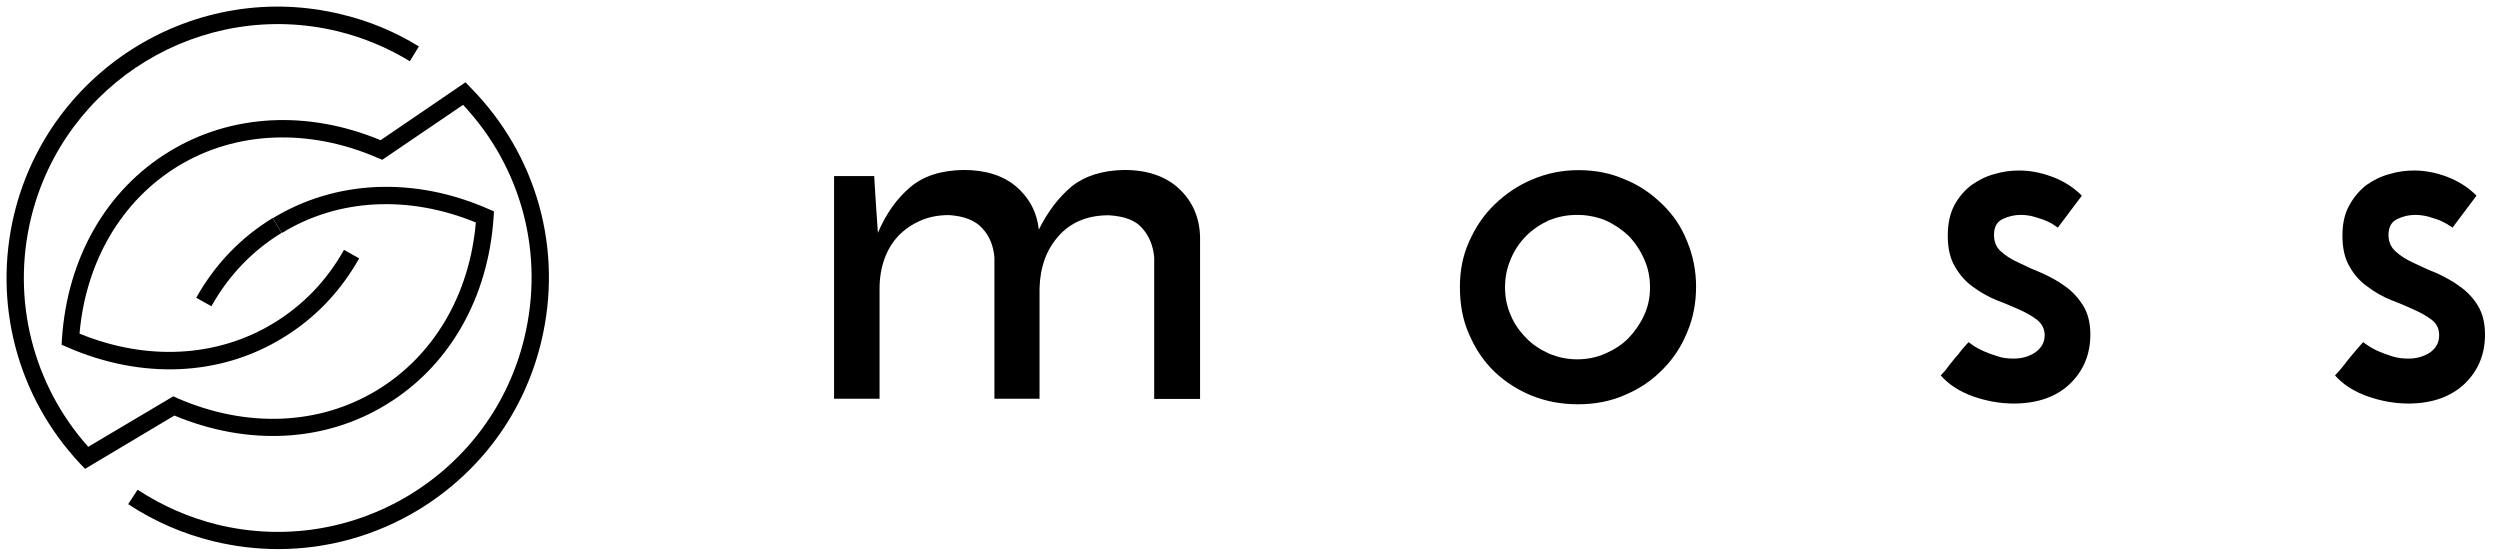<?xml version="1.0" encoding="utf-8"?>
<!-- Generator: Adobe Illustrator 23.0.2, SVG Export Plug-In . SVG Version: 6.00 Build 0)  -->
<svg version="1.1" id="Layer_1" xmlns="http://www.w3.org/2000/svg" xmlns:xlink="http://www.w3.org/1999/xlink" x="0px" y="0px"
	 viewBox="0 0 135.18 29.84" style="enable-background:new 0 0 135.18 29.84;" xml:space="preserve">
<g>
	<g>
		<path d="M15.04,29.69c-1.16,0-2.33-0.14-3.49-0.42c-1.65-0.4-3.21-1.08-4.62-2.01l0.51-0.78c1.33,0.87,2.78,1.51,4.33,1.89
			c3.55,0.86,7.24,0.29,10.38-1.61c3.13-1.91,5.34-4.92,6.2-8.48c1.1-4.54-0.13-9.22-3.31-12.61l-4.37,2.97l-0.24-0.1
			c-3.73-1.62-7.67-1.46-10.8,0.44c-3.05,1.86-4.99,5.15-5.33,9.06c3.64,1.49,7.45,1.29,10.5-0.57c1.59-0.97,2.87-2.3,3.8-3.96
			l0.82,0.46c-1.01,1.8-2.4,3.25-4.13,4.3c-3.38,2.08-7.64,2.26-11.66,0.5l-0.3-0.13l0.02-0.32c0.29-4.37,2.4-8.06,5.81-10.13
			c3.33-2.03,7.47-2.25,11.42-0.61l4.59-3.13l0.27,0.28c3.6,3.65,5.03,8.79,3.82,13.77c-0.92,3.81-3.28,7.02-6.62,9.06
			C20.31,28.97,17.7,29.69,15.04,29.69"/>
		<path d="M4.6,25.35l-0.26-0.27C0.93,21.45-0.4,16.4,0.77,11.56C2.68,3.71,10.63-1.15,18.48,0.78c1.47,0.35,2.87,0.93,4.17,1.73
			l-0.49,0.8c-1.21-0.74-2.52-1.28-3.9-1.62C10.9-0.09,3.47,4.43,1.68,11.78c-1.07,4.41,0.09,9.01,3.09,12.38l4.6-2.73l0.22,0.1
			c3.74,1.63,7.68,1.47,10.81-0.44c3.05-1.86,4.99-5.14,5.33-9.06c-3.63-1.49-7.45-1.3-10.49,0.57l-0.49-0.8
			c3.4-2.07,7.65-2.26,11.66-0.5l0.3,0.13l-0.02,0.32c-0.29,4.37-2.4,8.06-5.81,10.13c-3.34,2.04-7.49,2.24-11.45,0.59L4.6,25.35z"
			/>
		<path d="M11.43,16.56l-0.82-0.46c1.01-1.8,2.4-3.25,4.13-4.31l0.49,0.8C13.64,13.56,12.36,14.9,11.43,16.56"/>
	</g>
</g>
<g>
	<path d="M45.1,9.52h2.17c0.03,0.58,0.07,1.13,0.1,1.62c0.03,0.5,0.07,0.97,0.1,1.45c0.44-1.04,1.03-1.86,1.74-2.46
		c0.72-0.62,1.69-0.92,2.89-0.94c1.18,0,2.12,0.29,2.84,0.89c0.7,0.6,1.13,1.38,1.23,2.34c0.48-0.97,1.08-1.76,1.78-2.34
		c0.7-0.56,1.64-0.87,2.84-0.89c1.25,0,2.24,0.34,2.96,1.01c0.72,0.67,1.11,1.54,1.14,2.6v8.77h-2.48v-7.64
		c-0.05-0.62-0.26-1.15-0.63-1.57c-0.36-0.44-0.97-0.67-1.83-0.72c-1.15,0-2.05,0.38-2.7,1.11c-0.67,0.75-1.01,1.69-1.04,2.85v5.96
		h-2.44v-7.64c-0.05-0.62-0.26-1.15-0.65-1.57c-0.39-0.44-1.01-0.67-1.81-0.72c-0.58,0-1.09,0.1-1.56,0.31
		c-0.46,0.2-0.85,0.48-1.18,0.82c-0.32,0.34-0.58,0.77-0.75,1.25c-0.17,0.48-0.26,1.01-0.26,1.59v5.96H45.1V9.52z"/>
	<path d="M81.38,15.53c0,0.55,0.1,1.04,0.31,1.52c0.19,0.46,0.48,0.87,0.84,1.23c0.34,0.36,0.77,0.63,1.23,0.84
		c0.48,0.2,0.97,0.31,1.52,0.31c0.53,0,1.04-0.1,1.52-0.31c0.48-0.21,0.91-0.48,1.26-0.84c0.34-0.36,0.63-0.77,0.84-1.23
		c0.22-0.48,0.32-0.97,0.32-1.52c0-0.53-0.1-1.04-0.32-1.52c-0.21-0.48-0.5-0.91-0.84-1.26c-0.36-0.34-0.79-0.63-1.26-0.84
		c-0.48-0.19-0.99-0.29-1.52-0.29c-0.55,0-1.04,0.1-1.52,0.29c-0.46,0.21-0.89,0.5-1.23,0.84c-0.36,0.36-0.65,0.79-0.84,1.26
		C81.48,14.49,81.38,15,81.38,15.53 M78.94,15.5c0-0.85,0.15-1.67,0.5-2.44c0.34-0.77,0.79-1.44,1.37-2
		c0.58-0.56,1.26-1.03,2.03-1.35c0.79-0.34,1.62-0.51,2.53-0.51c0.91,0,1.74,0.17,2.51,0.51c0.79,0.32,1.45,0.79,2.02,1.35
		c0.58,0.56,1.03,1.23,1.33,2c0.32,0.77,0.48,1.59,0.48,2.44c0,0.87-0.15,1.69-0.48,2.46c-0.31,0.77-0.75,1.44-1.33,2.02
		c-0.56,0.58-1.23,1.03-2.02,1.37c-0.77,0.34-1.62,0.51-2.55,0.51c-0.89,0-1.71-0.15-2.49-0.46c-0.77-0.31-1.45-0.75-2.03-1.3
		c-0.58-0.56-1.03-1.23-1.37-2.02C79.09,17.31,78.94,16.45,78.94,15.5"/>
	<path d="M112.57,10.58l-1.3,1.73c-0.02-0.02-0.09-0.07-0.21-0.14c-0.1-0.09-0.26-0.15-0.44-0.24c-0.19-0.07-0.39-0.14-0.63-0.21
		c-0.24-0.07-0.48-0.1-0.73-0.1c-0.32,0-0.65,0.07-0.96,0.22c-0.33,0.15-0.48,0.44-0.48,0.87c0,0.36,0.12,0.67,0.38,0.89
		c0.27,0.24,0.58,0.44,0.97,0.61c0.38,0.19,0.8,0.38,1.25,0.56c0.46,0.21,0.87,0.43,1.26,0.72c0.38,0.27,0.7,0.62,0.96,1.03
		c0.26,0.43,0.39,0.94,0.39,1.57c0,1.08-0.38,1.97-1.11,2.67c-0.73,0.7-1.76,1.06-3.04,1.06c-0.75,0-1.49-0.14-2.2-0.39
		c-0.72-0.26-1.3-0.63-1.74-1.13c0.14-0.14,0.29-0.31,0.44-0.53c0.17-0.2,0.32-0.41,0.5-0.6c0.15-0.21,0.29-0.36,0.39-0.48
		c0.12-0.12,0.17-0.19,0.19-0.19c0,0.02,0.09,0.07,0.22,0.17c0.14,0.1,0.32,0.2,0.56,0.31c0.22,0.1,0.5,0.2,0.79,0.29
		c0.27,0.09,0.56,0.12,0.85,0.12c0.46,0,0.85-0.12,1.18-0.34c0.33-0.24,0.5-0.55,0.5-0.92c0-0.34-0.14-0.61-0.39-0.82
		c-0.26-0.2-0.58-0.39-0.96-0.56c-0.39-0.17-0.82-0.36-1.28-0.53c-0.46-0.19-0.87-0.43-1.26-0.72c-0.38-0.27-0.7-0.63-0.96-1.08
		c-0.26-0.43-0.39-0.99-0.39-1.67c0-0.67,0.12-1.21,0.36-1.66c0.24-0.44,0.55-0.8,0.92-1.08c0.38-0.27,0.79-0.48,1.25-0.6
		c0.46-0.14,0.91-0.19,1.33-0.19c0.56,0,1.14,0.1,1.79,0.34C111.59,9.79,112.12,10.13,112.57,10.58"/>
	<path d="M133.91,10.58l-1.3,1.73c-0.02-0.02-0.09-0.07-0.21-0.14c-0.12-0.09-0.27-0.15-0.44-0.24c-0.19-0.07-0.39-0.14-0.63-0.21
		c-0.26-0.07-0.5-0.1-0.73-0.1c-0.34,0-0.65,0.07-0.97,0.22c-0.32,0.15-0.48,0.44-0.48,0.87c0,0.36,0.14,0.67,0.39,0.89
		c0.26,0.24,0.58,0.44,0.96,0.61c0.39,0.19,0.8,0.38,1.26,0.56c0.44,0.21,0.87,0.43,1.25,0.72c0.39,0.27,0.72,0.62,0.97,1.03
		c0.26,0.43,0.39,0.94,0.39,1.57c0,1.08-0.38,1.97-1.11,2.67c-0.75,0.7-1.76,1.06-3.04,1.06c-0.75,0-1.49-0.14-2.2-0.39
		c-0.73-0.26-1.32-0.63-1.76-1.13c0.14-0.14,0.29-0.31,0.46-0.53c0.15-0.2,0.32-0.41,0.48-0.6c0.17-0.21,0.31-0.36,0.41-0.48
		c0.1-0.12,0.17-0.19,0.19-0.19c0,0.02,0.07,0.07,0.22,0.17c0.14,0.1,0.32,0.2,0.55,0.31c0.24,0.1,0.5,0.2,0.79,0.29
		c0.29,0.09,0.58,0.12,0.87,0.12c0.46,0,0.85-0.12,1.18-0.34c0.33-0.24,0.48-0.55,0.48-0.92c0-0.34-0.12-0.61-0.38-0.82
		c-0.26-0.2-0.58-0.39-0.97-0.56c-0.38-0.17-0.8-0.36-1.26-0.53c-0.46-0.19-0.89-0.43-1.26-0.72c-0.39-0.27-0.72-0.63-0.97-1.08
		c-0.26-0.43-0.39-0.99-0.39-1.67c0-0.67,0.12-1.21,0.38-1.66c0.24-0.44,0.55-0.8,0.91-1.08c0.38-0.27,0.8-0.48,1.26-0.6
		c0.46-0.14,0.91-0.19,1.32-0.19c0.56,0,1.16,0.1,1.79,0.34C132.92,9.79,133.47,10.13,133.91,10.58"/>
</g>
</svg>
